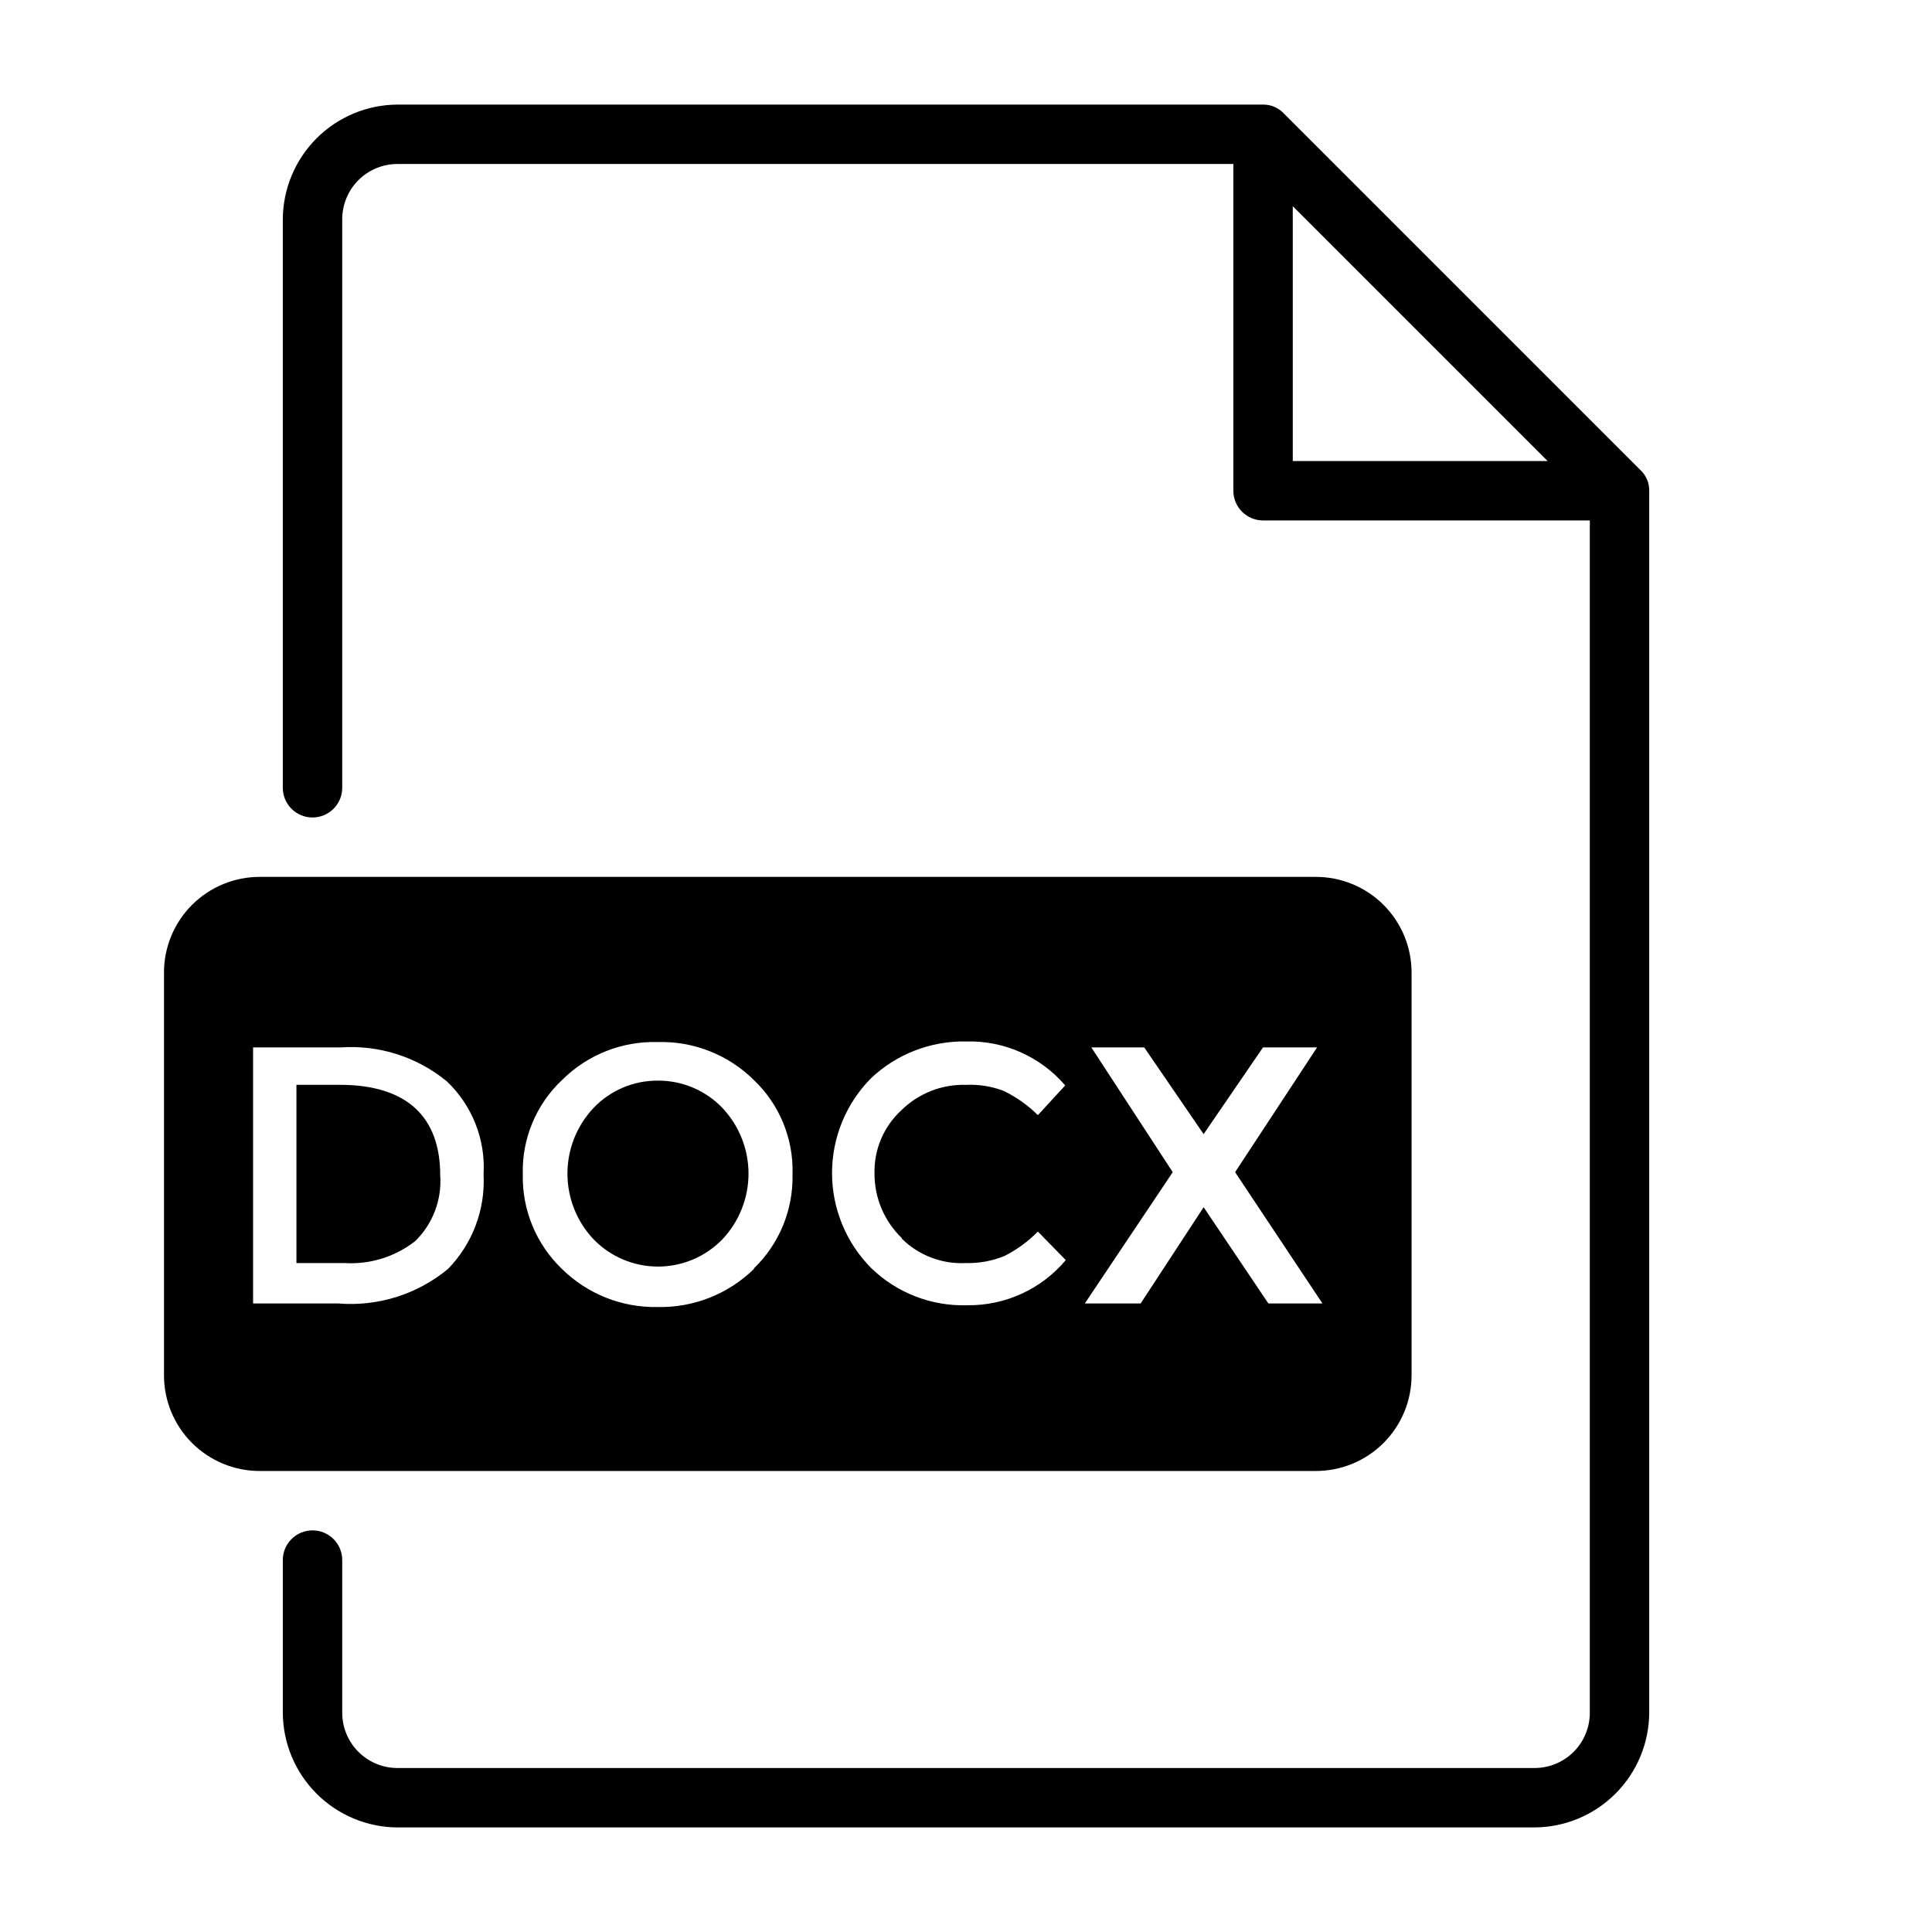<?xml version="1.0" encoding="UTF-8"?>
<!-- Uploaded to: SVG Repo, www.svgrepo.com, Generator: SVG Repo Mixer Tools -->
<svg fill="#000000" width="800px" height="800px" version="1.1" viewBox="144 144 512 512" xmlns="http://www.w3.org/2000/svg">
 <g>
  <path d="m578.7 268.54-94.465-94.465c-1.422-1.527-3.426-2.387-5.512-2.359h-229.39c-8.047 0.039-15.75 3.254-21.441 8.945-5.688 5.688-8.902 13.395-8.945 21.441v150.67c0 4.348 3.523 7.871 7.871 7.871s7.875-3.523 7.875-7.871v-150.67c0-3.887 1.543-7.609 4.285-10.355 2.746-2.746 6.473-4.289 10.355-4.289h221.52v86.594c0 2.086 0.828 4.09 2.305 5.566 1.477 1.477 3.481 2.305 5.566 2.305h86.594v315.98c0 3.883-1.543 7.606-4.289 10.352-2.746 2.746-6.473 4.289-10.355 4.289h-301.34c-3.883 0-7.609-1.543-10.355-4.289-2.742-2.746-4.285-6.469-4.285-10.352v-40.465c0-4.348-3.527-7.871-7.875-7.871s-7.871 3.523-7.871 7.871v40.465c0.043 8.047 3.258 15.75 8.945 21.438 5.691 5.691 13.395 8.906 21.441 8.949h301.34c8.047-0.043 15.754-3.258 21.441-8.949 5.691-5.688 8.906-13.391 8.945-21.438v-323.86c0.027-2.09-0.832-4.09-2.359-5.512zm-92.105-69.902 67.543 67.543h-67.543z"/>
  <path d="m318.29 430.38c-6.422-0.031-12.574 2.59-17 7.242-4.441 4.707-6.914 10.93-6.914 17.398s2.473 12.691 6.914 17.398c4.477 4.625 10.641 7.238 17.082 7.238 6.438 0 12.602-2.613 17.082-7.238 4.438-4.707 6.91-10.93 6.91-17.398s-2.473-12.691-6.91-17.398c-4.477-4.676-10.688-7.297-17.164-7.242z"/>
  <path d="m234.05 431.49h-11.492v47.23h12.754c6.746 0.422 13.414-1.648 18.734-5.824 4.668-4.57 7.086-10.961 6.613-17.477 0-15.43-8.816-23.93-26.609-23.93z"/>
  <path d="m518.08 508.32v-106.43c0.043-6.777-2.629-13.289-7.422-18.082-4.793-4.789-11.305-7.465-18.082-7.422h-279.61c-6.777-0.043-13.289 2.633-18.082 7.422-4.793 4.793-7.469 11.305-7.426 18.082v106.43c-0.043 6.777 2.633 13.289 7.426 18.082 4.793 4.793 11.305 7.465 18.082 7.426h279.61c6.777 0.039 13.289-2.633 18.082-7.426 4.793-4.793 7.465-11.305 7.422-18.082zm-255.37-28.023c-8.145 6.731-18.598 10.008-29.129 9.133h-22.512v-67.859h23.301c10.141-0.68 20.164 2.531 28.023 8.977 6.742 6.394 10.316 15.441 9.762 24.719 0.48 9.297-2.945 18.371-9.445 25.031zm81.082 0c-6.805 6.648-15.996 10.277-25.508 10.078-9.461 0.191-18.602-3.441-25.348-10.078-6.812-6.523-10.582-15.602-10.391-25.031-0.273-9.449 3.512-18.559 10.391-25.035 6.707-6.699 15.875-10.344 25.348-10.074 9.523-0.277 18.742 3.367 25.508 10.074 6.824 6.504 10.547 15.613 10.234 25.035 0.207 9.355-3.504 18.375-10.234 24.875zm39.203-8.031v0.004c4.508 4.445 10.68 6.789 17.004 6.453 3.504 0.09 6.988-0.555 10.23-1.891 3.269-1.66 6.25-3.84 8.816-6.453l7.398 7.559 0.004-0.004c-6.477 7.711-16.07 12.105-26.137 11.969-9.496 0.297-18.703-3.285-25.504-9.922-6.606-6.688-10.309-15.711-10.309-25.109 0-9.402 3.703-18.422 10.309-25.113 6.797-6.422 15.84-9.93 25.191-9.762 10.07-0.285 19.734 4 26.293 11.652l-7.242 7.871h-0.004c-2.664-2.644-5.75-4.824-9.129-6.453-3.168-1.188-6.543-1.723-9.918-1.574-6.406-0.184-12.605 2.262-17.164 6.769-4.688 4.324-7.269 10.469-7.082 16.844 0.004 6.418 2.617 12.555 7.242 17.004zm79.98-8.344-16.688 25.504-14.801 0.004 23.301-34.793-21.57-33.062 14.012-0.004 15.742 22.984 15.742-22.984h14.328l-21.727 33.062 23.145 34.797h-14.328z"/>
 </g>
</svg>